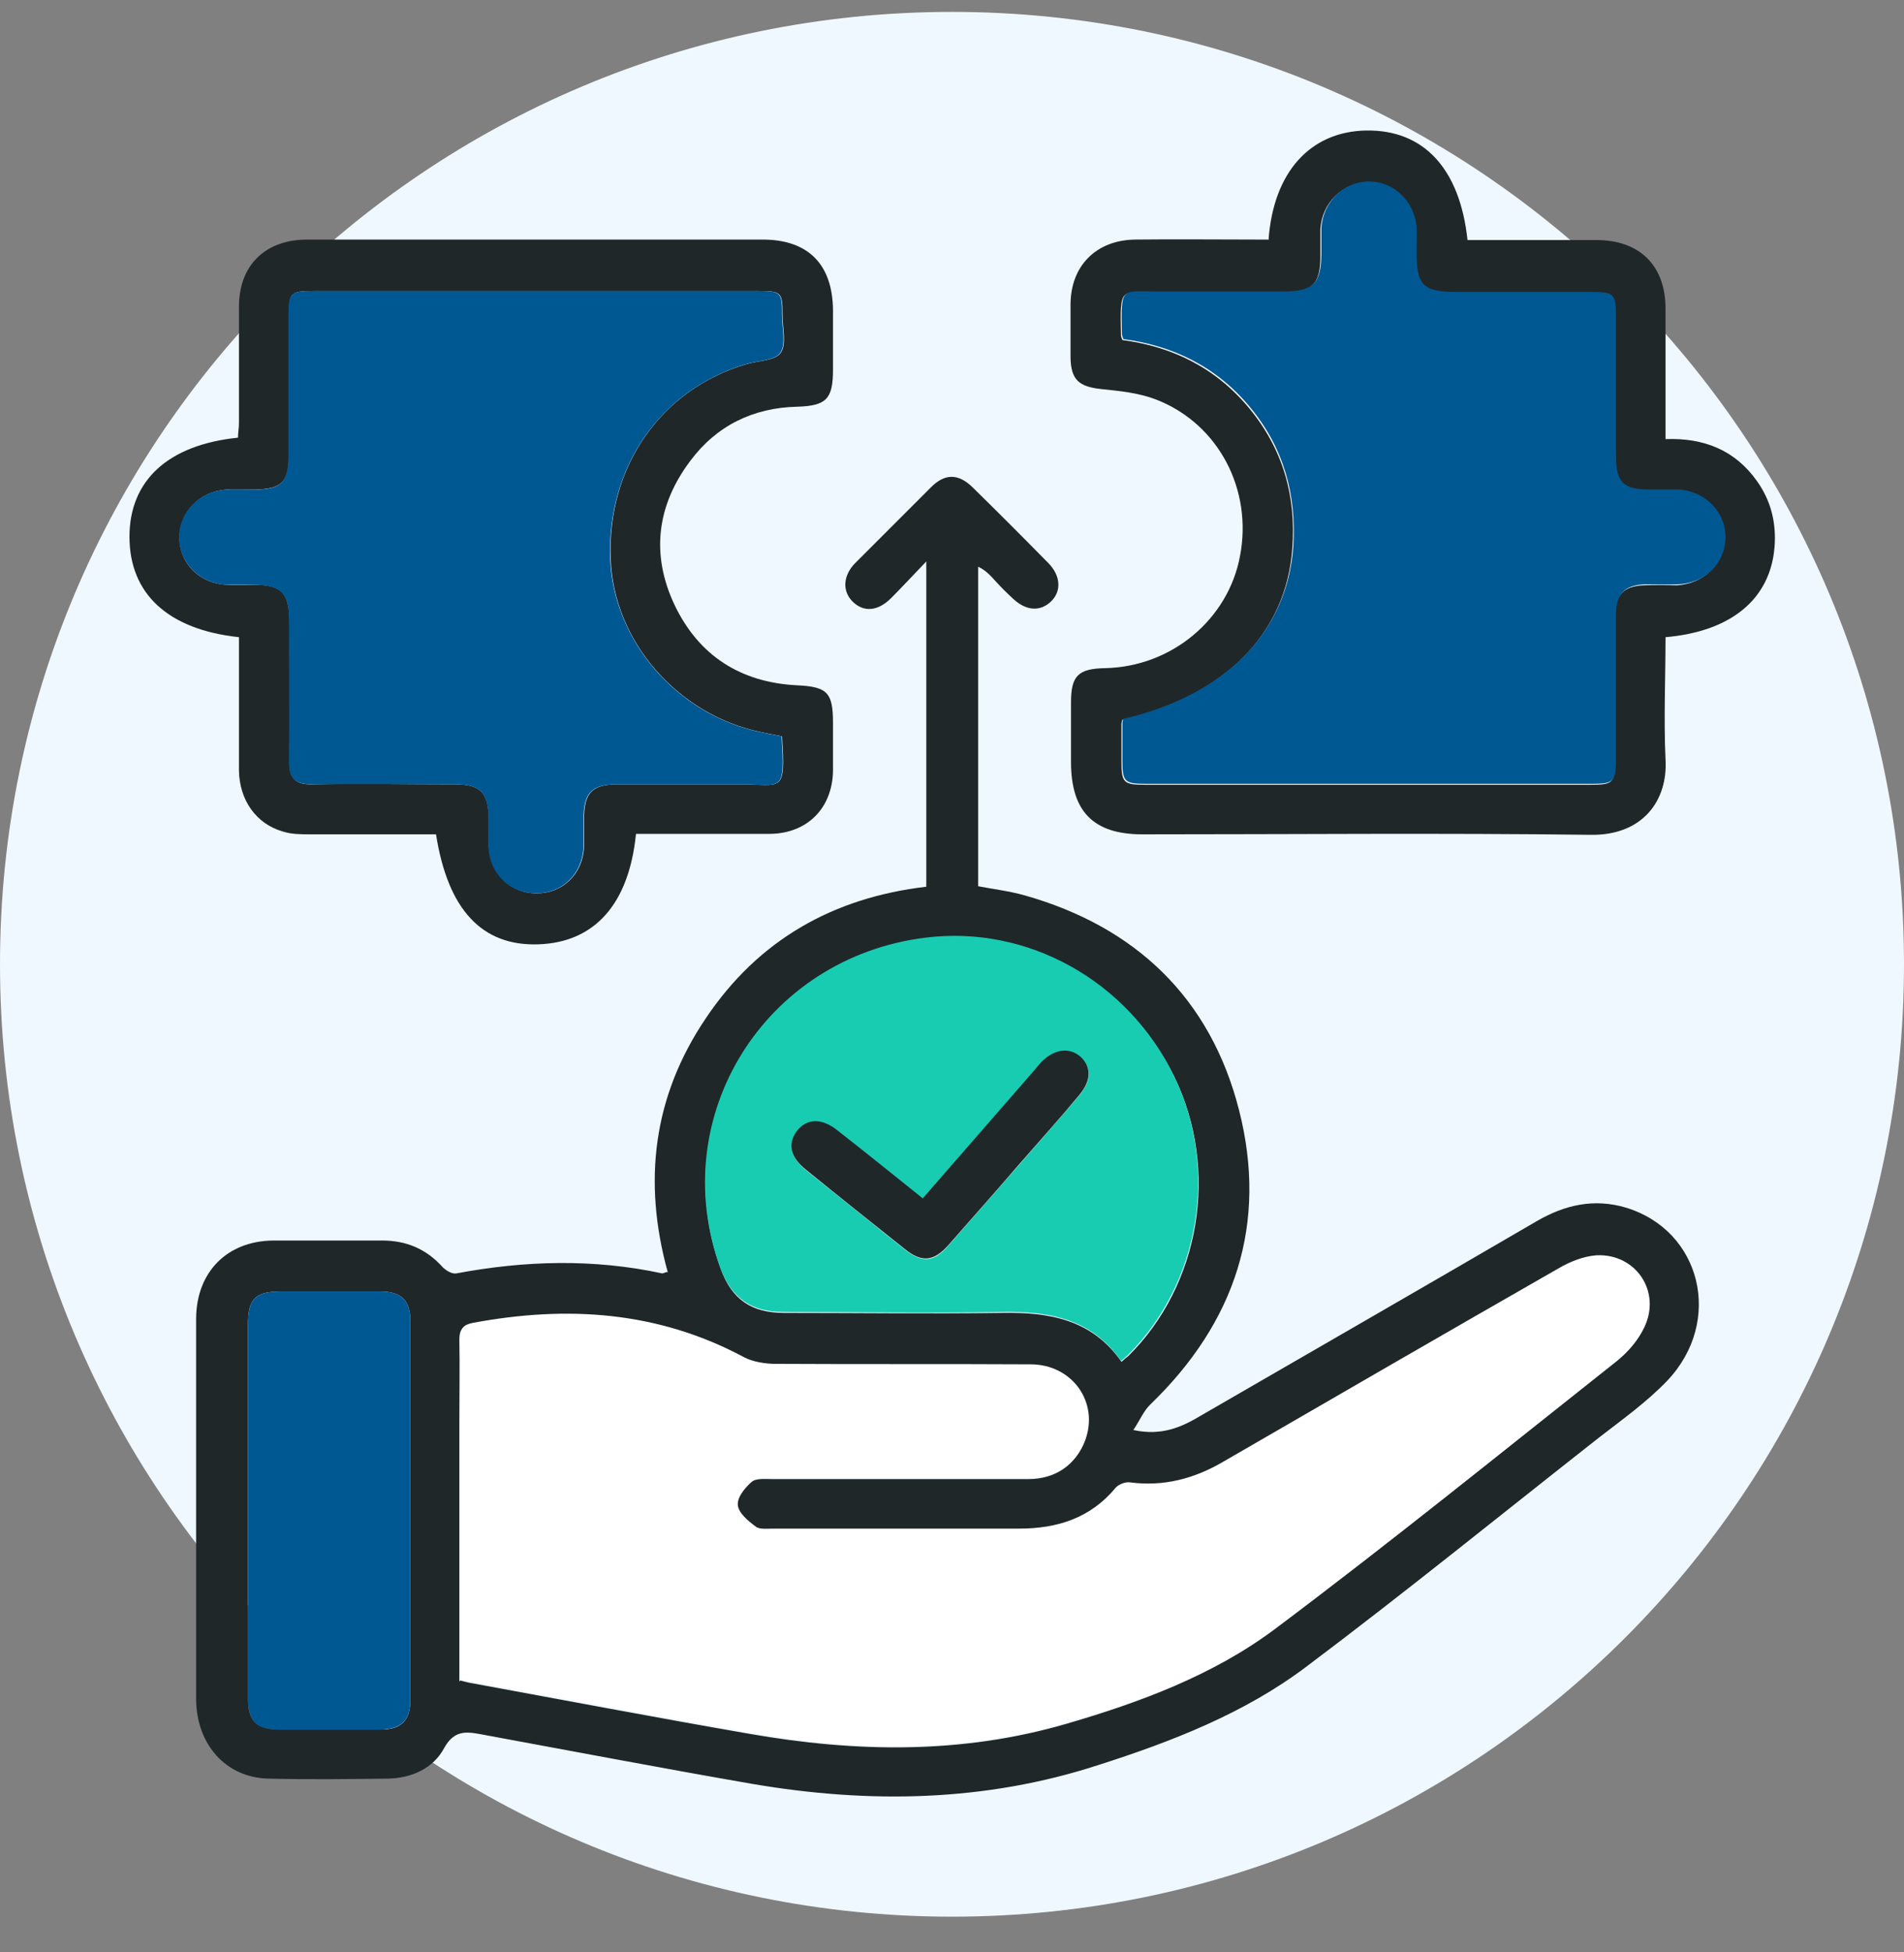 <svg width="40" height="41" viewBox="0 0 40 41" fill="none" xmlns="http://www.w3.org/2000/svg">
<rect x="0" y="0" width="40" height="41" fill="#808080" stroke="none"/>
<g style="mix-blend-mode:multiply">
<path d="M20 40.25C31.046 40.25 40 31.296 40 20.25C40 9.204 31.046 0.25 20 0.25C8.954 0.25 0 9.204 0 20.25C0 31.296 8.954 40.25 20 40.25Z" fill="#F0F8FF"/>
</g>
<path d="M14.03 26.721C13.5 24.811 13.72 23.021 14.83 21.381C15.93 19.741 17.5 18.851 19.46 18.621V11.791C19.17 12.091 18.95 12.331 18.72 12.561C18.44 12.841 18.14 12.861 17.91 12.631C17.69 12.411 17.71 12.081 17.97 11.821C18.5 11.291 19.03 10.761 19.56 10.231C19.85 9.941 20.13 9.941 20.43 10.231C20.97 10.761 21.5 11.291 22.02 11.821C22.29 12.091 22.3 12.421 22.08 12.631C21.85 12.851 21.55 12.831 21.27 12.561C21.15 12.451 21.04 12.341 20.93 12.221C20.82 12.101 20.72 11.981 20.55 11.901V18.611C20.86 18.671 21.2 18.711 21.52 18.801C23.86 19.461 25.43 20.961 26.03 23.311C26.64 25.701 25.95 27.771 24.17 29.491C24.03 29.621 23.95 29.821 23.81 30.031C24.42 30.161 24.84 29.961 25.24 29.721C27.59 28.361 29.94 27.011 32.29 25.641C32.88 25.301 33.49 25.161 34.16 25.361C35.74 25.841 36.21 27.741 35.03 28.991C34.6 29.441 34.08 29.811 33.59 30.191C31.54 31.801 29.52 33.441 27.43 35.011C26.14 35.981 24.62 36.571 23.09 37.061C20.7 37.841 18.26 37.881 15.8 37.461C13.9 37.131 12.01 36.771 10.11 36.421C9.79 36.361 9.54 36.331 9.33 36.711C9.1 37.141 8.64 37.341 8.15 37.351C7.31 37.361 6.48 37.371 5.64 37.351C4.75 37.331 4.13 36.641 4.12 35.691C4.12 33.621 4.12 31.561 4.12 29.491C4.12 28.891 4.12 28.281 4.12 27.681C4.13 26.711 4.77 26.061 5.74 26.051C6.5 26.051 7.27 26.051 8.03 26.051C8.54 26.051 8.96 26.231 9.3 26.611C9.37 26.681 9.5 26.761 9.59 26.741C11.03 26.471 12.47 26.431 13.91 26.741C13.93 26.741 13.95 26.731 14.01 26.711L14.03 26.721ZM9.67 35.291C9.76 35.311 9.82 35.331 9.88 35.341C11.84 35.701 13.79 36.071 15.75 36.411C17.98 36.801 20.2 36.841 22.4 36.201C23.95 35.751 25.48 35.181 26.77 34.221C29.21 32.391 31.58 30.471 33.97 28.581C34.19 28.401 34.4 28.161 34.52 27.911C34.89 27.161 34.36 26.351 33.52 26.391C33.25 26.401 32.97 26.521 32.73 26.661C30.37 28.011 28.02 29.371 25.67 30.731C25.07 31.081 24.43 31.251 23.73 31.161C23.63 31.151 23.48 31.201 23.42 31.271C22.89 31.911 22.19 32.131 21.39 32.131C19.67 32.131 17.95 32.131 16.22 32.131C16.1 32.131 15.94 32.151 15.86 32.091C15.7 31.961 15.5 31.791 15.48 31.631C15.47 31.461 15.64 31.251 15.79 31.121C15.88 31.041 16.07 31.061 16.22 31.061C18.02 31.061 19.81 31.061 21.61 31.061C22.17 31.061 22.6 30.761 22.78 30.271C23.07 29.471 22.51 28.681 21.63 28.681C19.85 28.671 18.06 28.681 16.28 28.671C16.05 28.671 15.8 28.631 15.61 28.531C13.8 27.571 11.89 27.451 9.91 27.811C9.71 27.851 9.65 27.931 9.65 28.131C9.66 28.711 9.65 29.291 9.65 29.861C9.65 31.671 9.65 33.471 9.65 35.311L9.67 35.291ZM23.56 28.601C23.62 28.541 23.66 28.511 23.7 28.481C25.22 26.981 25.62 24.561 24.67 22.611C23.69 20.611 21.59 19.451 19.45 19.711C16.07 20.131 13.99 23.461 15.14 26.641C15.37 27.281 15.78 27.571 16.47 27.571C17.99 27.571 19.52 27.591 21.04 27.571C22.05 27.551 22.95 27.711 23.57 28.611L23.56 28.601ZM5.21 31.691C5.21 33.021 5.21 34.351 5.21 35.671C5.21 36.141 5.38 36.311 5.86 36.321C6.57 36.321 7.29 36.321 8 36.321C8.43 36.321 8.62 36.131 8.62 35.711C8.62 33.051 8.62 30.401 8.62 27.741C8.62 27.301 8.43 27.121 7.98 27.121C7.29 27.121 6.6 27.121 5.91 27.121C5.36 27.121 5.21 27.271 5.21 27.821C5.21 29.111 5.21 30.401 5.21 31.691Z" fill="#202729"/>
<path d="M13.36 17.521C13.21 18.991 12.49 19.791 11.31 19.831C10.13 19.871 9.41 19.111 9.16 17.521C8.29 17.521 7.4 17.521 6.52 17.521C6.33 17.521 6.12 17.521 5.94 17.461C5.38 17.301 5.03 16.801 5.02 16.181C5.02 15.371 5.02 14.561 5.02 13.741C5.02 13.621 5.02 13.501 5.02 13.381C3.53 13.221 2.72 12.471 2.72 11.271C2.72 10.091 3.53 9.341 5 9.191C5 9.091 5.02 8.981 5.02 8.881C5.02 8.071 5.02 7.261 5.02 6.441C5.02 5.581 5.56 5.041 6.43 5.031C7.18 5.031 7.93 5.031 8.68 5.031C11.13 5.031 13.58 5.031 16.02 5.031C16.98 5.031 17.49 5.551 17.5 6.511C17.5 6.931 17.5 7.351 17.5 7.761C17.5 8.381 17.36 8.521 16.75 8.541C15.82 8.561 15.05 8.941 14.5 9.681C13.8 10.611 13.67 11.641 14.17 12.701C14.68 13.771 15.56 14.331 16.74 14.391C17.38 14.421 17.5 14.541 17.5 15.181C17.5 15.511 17.5 15.841 17.5 16.181C17.49 16.971 16.96 17.501 16.18 17.511C15.37 17.511 14.56 17.511 13.74 17.511C13.62 17.511 13.5 17.511 13.36 17.511V17.521ZM16.42 15.461C16.26 15.431 16.12 15.401 15.97 15.371C14.23 15.001 12.89 13.461 12.83 11.741C12.75 9.811 13.88 8.181 15.67 7.651C15.92 7.571 16.28 7.581 16.4 7.411C16.53 7.231 16.44 6.891 16.44 6.621C16.44 6.131 16.42 6.111 15.91 6.111C12.81 6.111 9.71 6.111 6.61 6.111C6.09 6.111 6.07 6.141 6.07 6.651C6.07 7.611 6.07 8.571 6.07 9.531C6.07 10.131 5.92 10.271 5.34 10.281C5.14 10.281 4.95 10.281 4.75 10.281C4.19 10.321 3.77 10.761 3.77 11.291C3.77 11.831 4.19 12.251 4.76 12.281C4.96 12.291 5.15 12.281 5.35 12.281C5.91 12.281 6.07 12.451 6.08 13.011C6.08 14.011 6.08 15.001 6.08 16.001C6.08 16.341 6.2 16.481 6.56 16.471C7.56 16.451 8.55 16.471 9.55 16.471C10.1 16.471 10.26 16.641 10.27 17.201C10.27 17.401 10.27 17.591 10.27 17.791C10.3 18.351 10.73 18.761 11.27 18.761C11.82 18.761 12.24 18.361 12.27 17.791C12.27 17.591 12.27 17.401 12.27 17.201C12.27 16.641 12.44 16.471 12.99 16.471C13.85 16.471 14.71 16.471 15.57 16.471C16.42 16.471 16.51 16.681 16.43 15.471L16.42 15.461Z" fill="#202729"/>
<path d="M26.65 5.041C26.75 3.611 27.53 2.761 28.7 2.741C29.91 2.721 30.67 3.541 30.83 5.041C30.97 5.041 31.11 5.041 31.25 5.041C32.01 5.041 32.77 5.041 33.54 5.041C34.45 5.041 34.99 5.581 34.99 6.481C34.99 7.381 34.99 8.271 34.99 9.221C35.79 9.191 36.45 9.451 36.91 10.101C37.21 10.521 37.32 10.991 37.28 11.491C37.19 12.581 36.37 13.261 34.99 13.381C34.99 14.231 34.95 15.091 34.99 15.951C35.04 16.811 34.51 17.551 33.41 17.531C30.27 17.491 27.14 17.521 24 17.521C22.97 17.521 22.5 17.041 22.5 16.001C22.5 15.581 22.5 15.161 22.5 14.751C22.5 14.191 22.65 14.041 23.22 14.031C24.61 14.001 25.8 13.011 26.05 11.681C26.32 10.281 25.6 8.901 24.29 8.391C23.93 8.251 23.53 8.211 23.14 8.171C22.67 8.121 22.5 7.981 22.49 7.511C22.49 7.141 22.49 6.771 22.49 6.401C22.49 5.581 23.03 5.041 23.85 5.031C24.7 5.021 25.55 5.031 26.4 5.031C26.47 5.031 26.54 5.031 26.64 5.031L26.65 5.041ZM23.58 15.101C23.57 15.151 23.56 15.181 23.56 15.201C23.56 15.461 23.56 15.721 23.56 15.981C23.56 16.441 23.6 16.481 24.07 16.481C27.18 16.481 30.3 16.481 33.41 16.481C33.89 16.481 33.93 16.441 33.93 15.951C33.93 14.941 33.93 13.931 33.93 12.921C33.93 12.491 34.11 12.311 34.53 12.291C34.76 12.281 35 12.291 35.23 12.291C35.79 12.261 36.22 11.841 36.23 11.311C36.24 10.791 35.81 10.331 35.26 10.301C35.05 10.291 34.84 10.301 34.63 10.301C34.09 10.301 33.93 10.141 33.93 9.601C33.93 8.621 33.93 7.631 33.93 6.651C33.93 6.191 33.89 6.151 33.42 6.151C32.48 6.151 31.55 6.151 30.61 6.151C29.87 6.151 29.74 6.021 29.74 5.301C29.74 5.131 29.74 4.951 29.74 4.781C29.7 4.241 29.26 3.831 28.74 3.831C28.21 3.831 27.77 4.261 27.74 4.811C27.74 4.991 27.74 5.181 27.74 5.361C27.74 5.981 27.57 6.141 26.94 6.141C26.09 6.141 25.24 6.141 24.39 6.141C23.52 6.141 23.53 5.981 23.55 7.041C23.55 7.061 23.56 7.091 23.58 7.141C24.64 7.281 25.55 7.731 26.25 8.581C26.95 9.431 27.23 10.411 27.15 11.501C27.03 13.301 25.73 14.621 23.56 15.121L23.58 15.101Z" fill="#202729"/>
<path d="M9.67 35.281C9.67 33.441 9.67 31.641 9.67 29.831C9.67 29.251 9.67 28.671 9.67 28.101C9.67 27.901 9.73 27.821 9.93 27.781C11.91 27.411 13.82 27.531 15.63 28.501C15.82 28.601 16.08 28.641 16.3 28.641C18.08 28.651 19.87 28.641 21.65 28.651C22.53 28.651 23.09 29.451 22.8 30.241C22.62 30.731 22.19 31.031 21.63 31.031C19.83 31.031 18.04 31.031 16.24 31.031C16.09 31.031 15.9 31.011 15.81 31.091C15.66 31.221 15.49 31.431 15.5 31.601C15.51 31.771 15.72 31.941 15.88 32.061C15.96 32.121 16.12 32.101 16.24 32.101C17.96 32.101 19.68 32.101 21.41 32.101C22.21 32.101 22.91 31.881 23.44 31.241C23.5 31.171 23.65 31.111 23.75 31.131C24.45 31.221 25.09 31.051 25.69 30.701C28.04 29.341 30.39 27.981 32.75 26.631C32.99 26.491 33.27 26.381 33.54 26.361C34.37 26.321 34.91 27.131 34.54 27.881C34.42 28.131 34.21 28.381 33.99 28.551C31.6 30.451 29.23 32.371 26.79 34.191C25.5 35.161 23.97 35.721 22.42 36.171C20.22 36.811 18 36.771 15.77 36.381C13.81 36.041 11.86 35.671 9.9 35.311C9.84 35.301 9.78 35.281 9.69 35.261L9.67 35.281Z" fill="white"/>
<path d="M23.56 28.591C22.94 27.691 22.04 27.531 21.03 27.551C19.51 27.581 17.98 27.551 16.46 27.551C15.78 27.551 15.37 27.261 15.13 26.621C13.98 23.451 16.06 20.111 19.44 19.691C21.58 19.421 23.69 20.591 24.66 22.591C25.61 24.531 25.21 26.951 23.69 28.461C23.66 28.491 23.62 28.521 23.55 28.581L23.56 28.591ZM19.38 25.171C18.78 24.691 18.2 24.221 17.61 23.761C17.26 23.491 16.94 23.491 16.74 23.761C16.54 24.031 16.61 24.311 16.94 24.581C17.63 25.131 18.32 25.691 19.01 26.241C19.38 26.531 19.62 26.511 19.93 26.151C20.42 25.591 20.92 25.021 21.41 24.461C21.83 23.981 22.25 23.501 22.67 23.011C22.93 22.701 22.94 22.411 22.7 22.201C22.46 21.991 22.13 22.041 21.86 22.331C21.78 22.421 21.7 22.511 21.62 22.611C20.88 23.461 20.13 24.311 19.38 25.181V25.171Z" fill="#18CCB2"/>
<path d="M5.21 31.691C5.21 30.401 5.21 29.111 5.21 27.821C5.21 27.271 5.36 27.121 5.91 27.121C6.6 27.121 7.29 27.121 7.98 27.121C8.43 27.121 8.62 27.301 8.62 27.741C8.62 30.401 8.62 33.051 8.62 35.711C8.62 36.131 8.43 36.311 8 36.321C7.29 36.321 6.57 36.321 5.86 36.321C5.38 36.321 5.22 36.151 5.21 35.671C5.21 34.341 5.21 33.011 5.21 31.691Z" fill="#005893"/>
<path d="M16.42 15.471C16.5 16.681 16.42 16.471 15.56 16.471C14.7 16.471 13.84 16.471 12.98 16.471C12.43 16.471 12.26 16.641 12.26 17.201C12.26 17.401 12.26 17.591 12.26 17.791C12.23 18.361 11.81 18.761 11.26 18.761C10.71 18.761 10.29 18.351 10.26 17.791C10.25 17.591 10.26 17.401 10.26 17.201C10.26 16.641 10.1 16.471 9.54 16.471C8.54 16.471 7.55 16.461 6.55 16.471C6.19 16.471 6.07 16.341 6.07 16.001C6.08 15.001 6.07 14.011 6.07 13.011C6.07 12.451 5.9 12.291 5.34 12.281C5.14 12.281 4.95 12.281 4.75 12.281C4.19 12.251 3.77 11.821 3.76 11.291C3.76 10.761 4.18 10.321 4.74 10.281C4.94 10.271 5.13 10.281 5.33 10.281C5.92 10.281 6.06 10.131 6.06 9.531C6.06 8.571 6.06 7.611 6.06 6.651C6.06 6.141 6.09 6.111 6.6 6.111C9.7 6.111 12.8 6.111 15.9 6.111C16.41 6.111 16.43 6.131 16.43 6.621C16.43 6.891 16.52 7.231 16.39 7.411C16.27 7.581 15.91 7.571 15.66 7.651C13.87 8.191 12.75 9.811 12.82 11.741C12.89 13.461 14.22 15.001 15.96 15.371C16.1 15.401 16.25 15.431 16.41 15.461L16.42 15.471Z" fill="#005893"/>
<path d="M23.58 15.101C25.74 14.601 27.04 13.28 27.17 11.48C27.24 10.39 26.97 9.411 26.27 8.561C25.57 7.711 24.66 7.261 23.6 7.121C23.58 7.061 23.57 7.041 23.57 7.021C23.55 5.961 23.54 6.131 24.41 6.121C25.26 6.121 26.11 6.121 26.96 6.121C27.59 6.121 27.75 5.951 27.76 5.341C27.76 5.161 27.76 4.971 27.76 4.791C27.79 4.241 28.23 3.811 28.76 3.811C29.28 3.811 29.71 4.221 29.76 4.761C29.77 4.931 29.76 5.101 29.76 5.281C29.76 6.001 29.89 6.131 30.63 6.131C31.57 6.131 32.5 6.131 33.44 6.131C33.9 6.131 33.95 6.171 33.95 6.631C33.95 7.611 33.95 8.601 33.95 9.581C33.95 10.131 34.11 10.28 34.65 10.28C34.86 10.28 35.07 10.28 35.28 10.28C35.84 10.32 36.26 10.771 36.25 11.29C36.24 11.831 35.82 12.251 35.25 12.271C35.02 12.281 34.78 12.271 34.55 12.271C34.13 12.291 33.95 12.47 33.95 12.9C33.95 13.911 33.95 14.921 33.95 15.931C33.95 16.421 33.9 16.461 33.43 16.461C30.32 16.461 27.2 16.461 24.09 16.461C23.62 16.461 23.58 16.421 23.58 15.961C23.58 15.701 23.58 15.441 23.58 15.181C23.58 15.161 23.59 15.131 23.6 15.081L23.58 15.101Z" fill="#005893"/>
<path d="M19.38 25.171C20.14 24.301 20.88 23.451 21.62 22.601C21.7 22.511 21.78 22.411 21.86 22.321C22.13 22.031 22.46 21.981 22.7 22.191C22.93 22.401 22.93 22.691 22.67 23.001C22.26 23.491 21.83 23.971 21.41 24.451C20.92 25.021 20.42 25.581 19.93 26.141C19.62 26.491 19.37 26.521 19.01 26.231C18.32 25.681 17.63 25.131 16.94 24.571C16.6 24.301 16.54 24.021 16.74 23.751C16.95 23.481 17.27 23.471 17.61 23.751C18.2 24.211 18.78 24.681 19.38 25.161V25.171Z" fill="#202729"/>
</svg>
